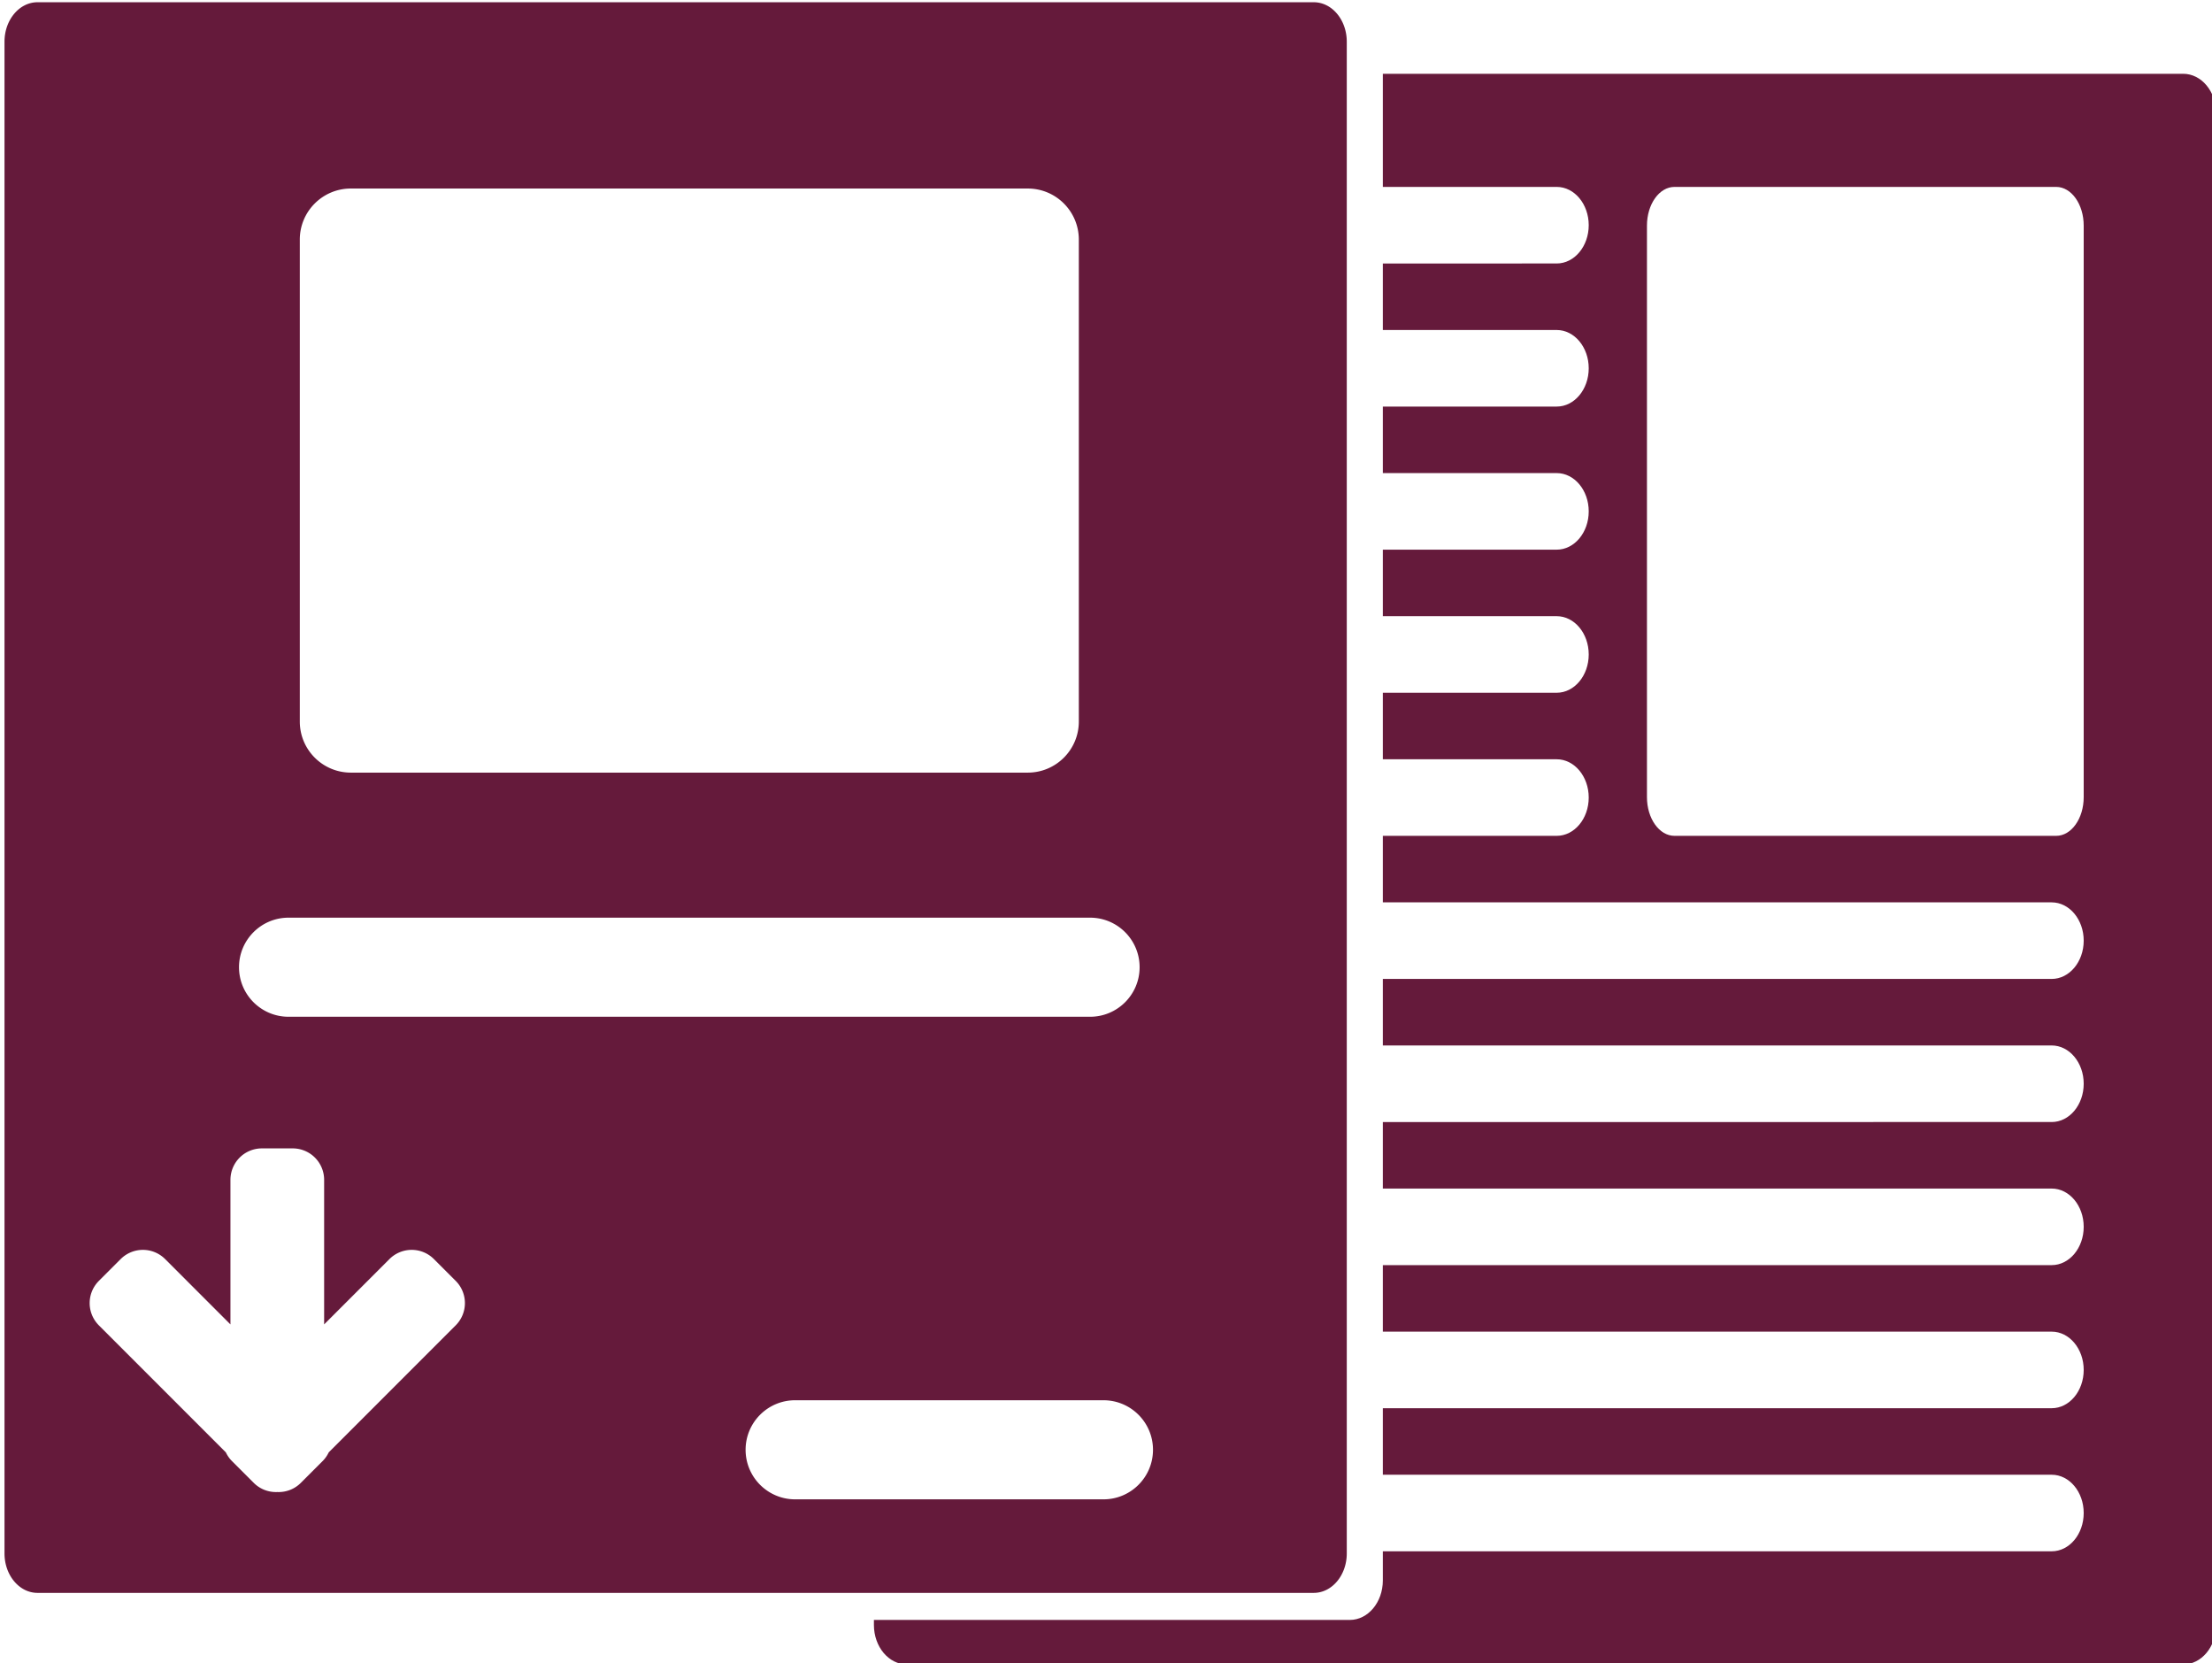 <svg width="491.227" height="369.297" xmlns="http://www.w3.org/2000/svg"><g fill="#651a3b"><path d="M484.824 16.382H307.09v25.114h38.612c3.928 0 7.112 3.806 7.112 8.5s-3.185 8.5-7.112 8.5H307.09v14.768h38.612c3.928 0 7.112 3.806 7.112 8.5s-3.185 8.5-7.112 8.5H307.09v14.768h38.612c3.928 0 7.112 3.806 7.112 8.5s-3.185 8.5-7.112 8.5H307.09V136.8h38.612c3.928 0 7.112 3.805 7.112 8.5 0 4.694-3.185 8.5-7.112 8.5H307.09v14.767h38.612c3.928 0 7.112 3.807 7.112 8.5 0 4.695-3.185 8.5-7.112 8.5H307.09v14.768h148.533c3.93 0 7.113 3.807 7.113 8.502 0 4.693-3.184 8.498-7.113 8.498H307.09v14.77h148.533c3.93 0 7.113 3.807 7.113 8.5 0 4.695-3.184 8.5-7.113 8.5H307.09v14.768h148.533c3.93 0 7.113 3.805 7.113 8.5s-3.184 8.5-7.113 8.5H307.09v14.768h148.533c3.93 0 7.113 3.807 7.113 8.5 0 4.695-3.184 8.5-7.113 8.5H307.09v14.768h148.533c3.93 0 7.113 3.807 7.113 8.5 0 4.695-3.184 8.5-7.113 8.5H307.09v6.473c0 4.84-3.282 8.764-7.332 8.764H194.074v1.115c0 4.84 3.283 8.764 7.332 8.764h283.418c4.05 0 7.332-3.924 7.332-8.764V25.144c0-4.839-3.282-8.762-7.332-8.762zm-22.088 160.59c0 4.748-2.736 8.596-6.109 8.596h-84.772c-3.375 0-6.11-3.848-6.11-8.596V50.094c0-4.748 2.735-8.597 6.11-8.597h84.772c3.373 0 6.109 3.849 6.109 8.597v126.878z"/><path d="M299.083 344.875V9.259c0-4.838-3.282-8.761-7.332-8.761H8.332C4.283.498 1 4.42 1 9.259v335.616c0 4.84 3.283 8.764 7.332 8.764h283.419c4.05-.001 7.332-3.925 7.332-8.764zM66.578 53.194c0-6.262 5.077-11.338 11.338-11.338H228.24c6.262 0 11.338 5.077 11.338 11.338v106.998c0 6.263-5.076 11.339-11.338 11.339H77.917c-6.262 0-11.338-5.076-11.338-11.339V53.194zm-2.5 150.54h178c6.075 0 11 4.924 11 11 0 6.074-4.925 11-11 11h-178c-6.075 0-11-4.926-11-11 0-6.076 4.925-11 11-11zm37.122 90.51l-28.195 28.195a6.966 6.966 0 01-1.361 1.938l-4.84 4.84a6.947 6.947 0 01-5.225 2.031 6.95 6.95 0 01-5.225-2.031l-4.84-4.84a6.916 6.916 0 01-1.361-1.938l-28.195-28.195a6.98 6.98 0 010-9.873l4.84-4.84a6.981 6.981 0 019.874 0l14.504 14.504v-32.098a6.981 6.981 0 016.982-6.98H65a6.981 6.981 0 016.982 6.98v32.098l14.505-14.504a6.981 6.981 0 019.874 0l4.84 4.84a6.981 6.981 0 01-.001 9.873zm143.849 38.627h-68.471c-6.075 0-11-4.926-11-11 0-6.076 4.925-11 11-11h68.471c6.075 0 11 4.924 11 11 0 6.074-4.925 11-11 11z"/></g></svg>